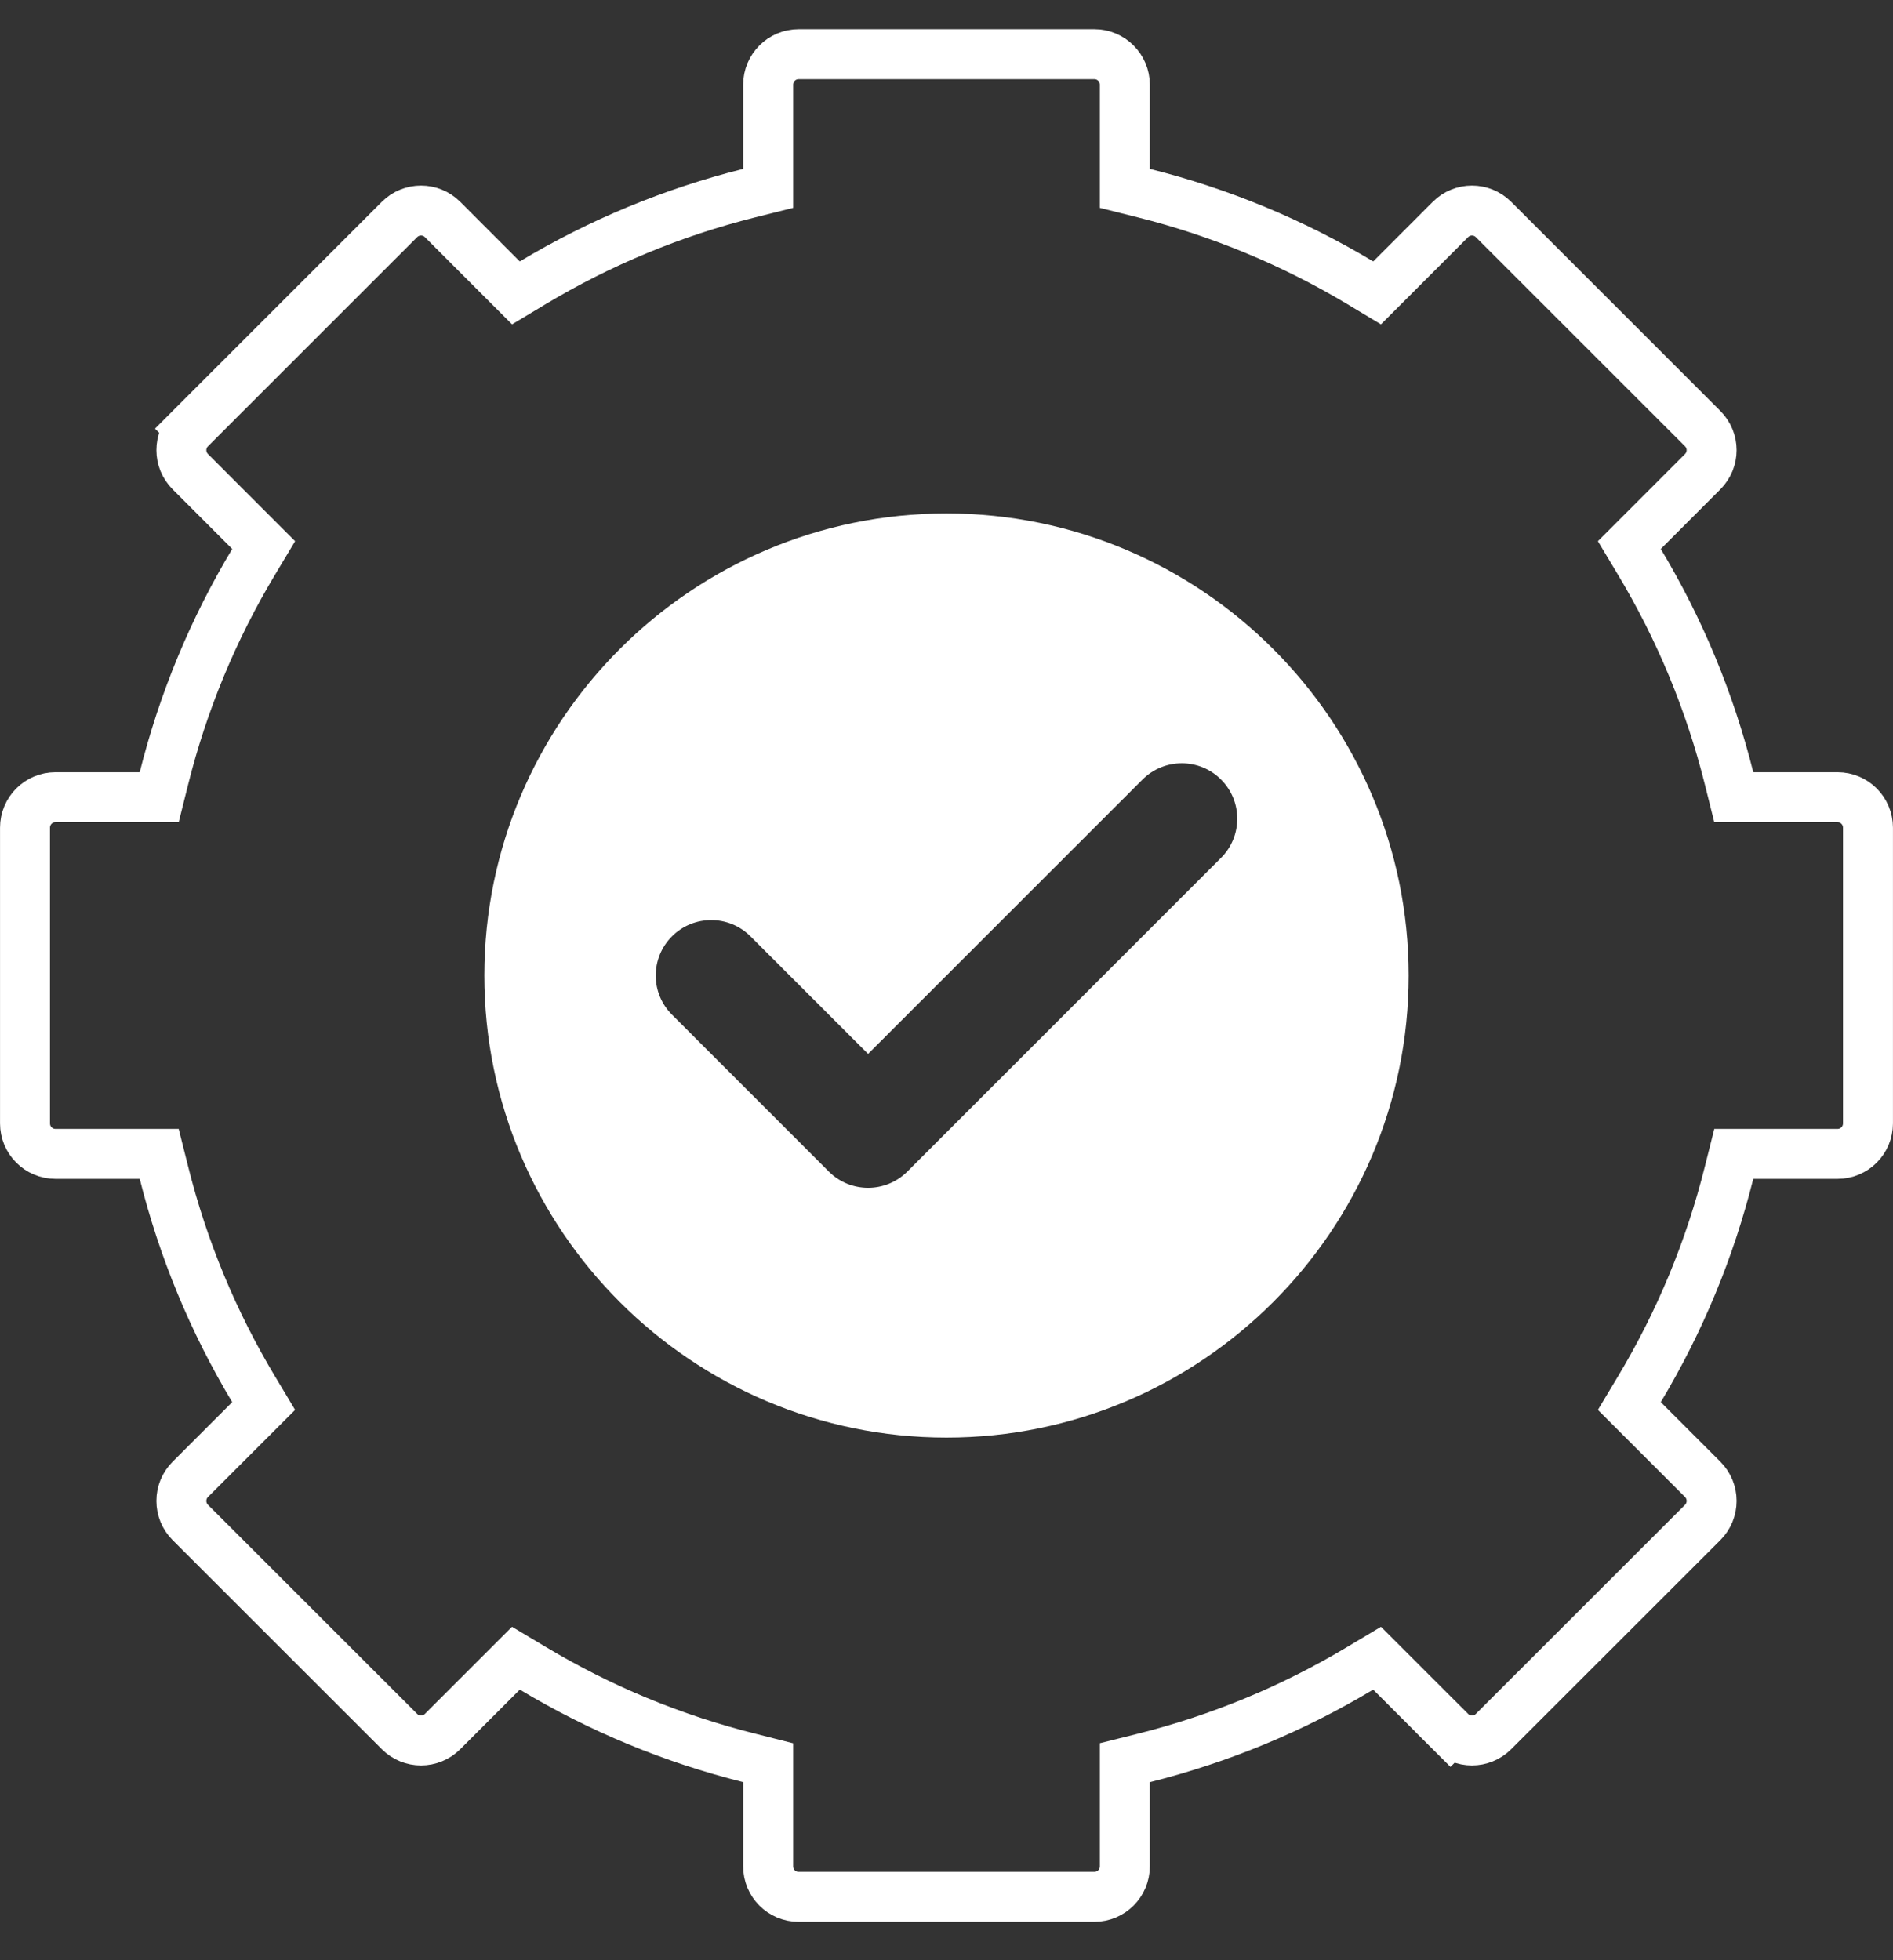 <svg width="28" height="29" viewBox="0 0 28 29" fill="none" xmlns="http://www.w3.org/2000/svg">
<rect x="0" y="0" width="28" height="29" fill="#333333" stroke="none"/>
<path d="M25.575 11.514L25.645 11.794H25.934H27.18C27.429 11.794 27.63 11.996 27.63 12.245V16.62C27.63 16.869 27.429 17.071 27.18 17.071H25.933H25.645L25.575 17.35C25.292 18.481 24.848 19.553 24.248 20.554L24.1 20.801L24.304 21.005L25.185 21.886C25.361 22.062 25.361 22.348 25.185 22.524L22.091 25.617C21.915 25.793 21.63 25.793 21.454 25.617L21.193 25.879L21.454 25.617L20.573 24.736L20.369 24.532L20.121 24.68C19.121 25.28 18.048 25.724 16.918 26.008L16.638 26.078V26.366V27.612C16.638 27.861 16.436 28.063 16.187 28.063H11.812C11.563 28.063 11.362 27.861 11.362 27.612V26.366V26.078L11.082 26.007C9.952 25.724 8.879 25.28 7.879 24.68L7.631 24.532L7.427 24.736L6.546 25.617C6.37 25.793 6.085 25.793 5.909 25.617L2.815 22.524C2.639 22.348 2.639 22.062 2.815 21.886L3.696 21.005L3.9 20.801L3.752 20.554C3.152 19.553 2.708 18.481 2.425 17.35L2.355 17.071H2.066H0.82C0.571 17.071 0.37 16.869 0.37 16.62V12.245C0.37 11.996 0.571 11.794 0.82 11.794H2.066H2.355L2.425 11.514C2.708 10.384 3.152 9.311 3.752 8.311L3.9 8.064L3.696 7.86L2.815 6.978L2.815 6.978C2.639 6.802 2.639 6.517 2.815 6.341L2.554 6.08L2.815 6.341L5.909 3.247C6.085 3.071 6.37 3.071 6.546 3.247L7.427 4.129L7.631 4.333L7.879 4.184C8.879 3.585 9.952 3.14 11.082 2.857L11.362 2.787V2.499V1.253C11.362 1.004 11.564 0.802 11.812 0.802H16.188C16.436 0.802 16.638 1.004 16.638 1.253V2.499V2.787L16.918 2.857C18.048 3.14 19.121 3.585 20.121 4.184L20.369 4.333L20.573 4.129L21.454 3.247C21.63 3.071 21.915 3.071 22.091 3.247L25.185 6.341C25.361 6.517 25.361 6.802 25.185 6.978L24.304 7.86L24.1 8.064L24.248 8.311C24.848 9.311 25.292 10.384 25.575 11.514Z" stroke="white" stroke-width="0.739"/>
<path d="M14 7.596C10.231 7.596 7.164 10.663 7.164 14.432C7.164 18.202 10.231 21.268 14 21.268C17.769 21.268 20.836 18.202 20.836 14.432C20.836 10.663 17.769 7.596 14 7.596ZM18.06 12.692L13.42 17.333C13.26 17.493 13.05 17.573 12.84 17.573C12.63 17.573 12.42 17.493 12.26 17.333L9.94 15.012C9.619 14.692 9.619 14.173 9.94 13.852C10.26 13.532 10.78 13.532 11.1 13.852L12.84 15.592L16.9 11.532C17.221 11.212 17.74 11.212 18.06 11.532C18.381 11.852 18.381 12.372 18.06 12.692Z" fill="white"/>
</svg>
